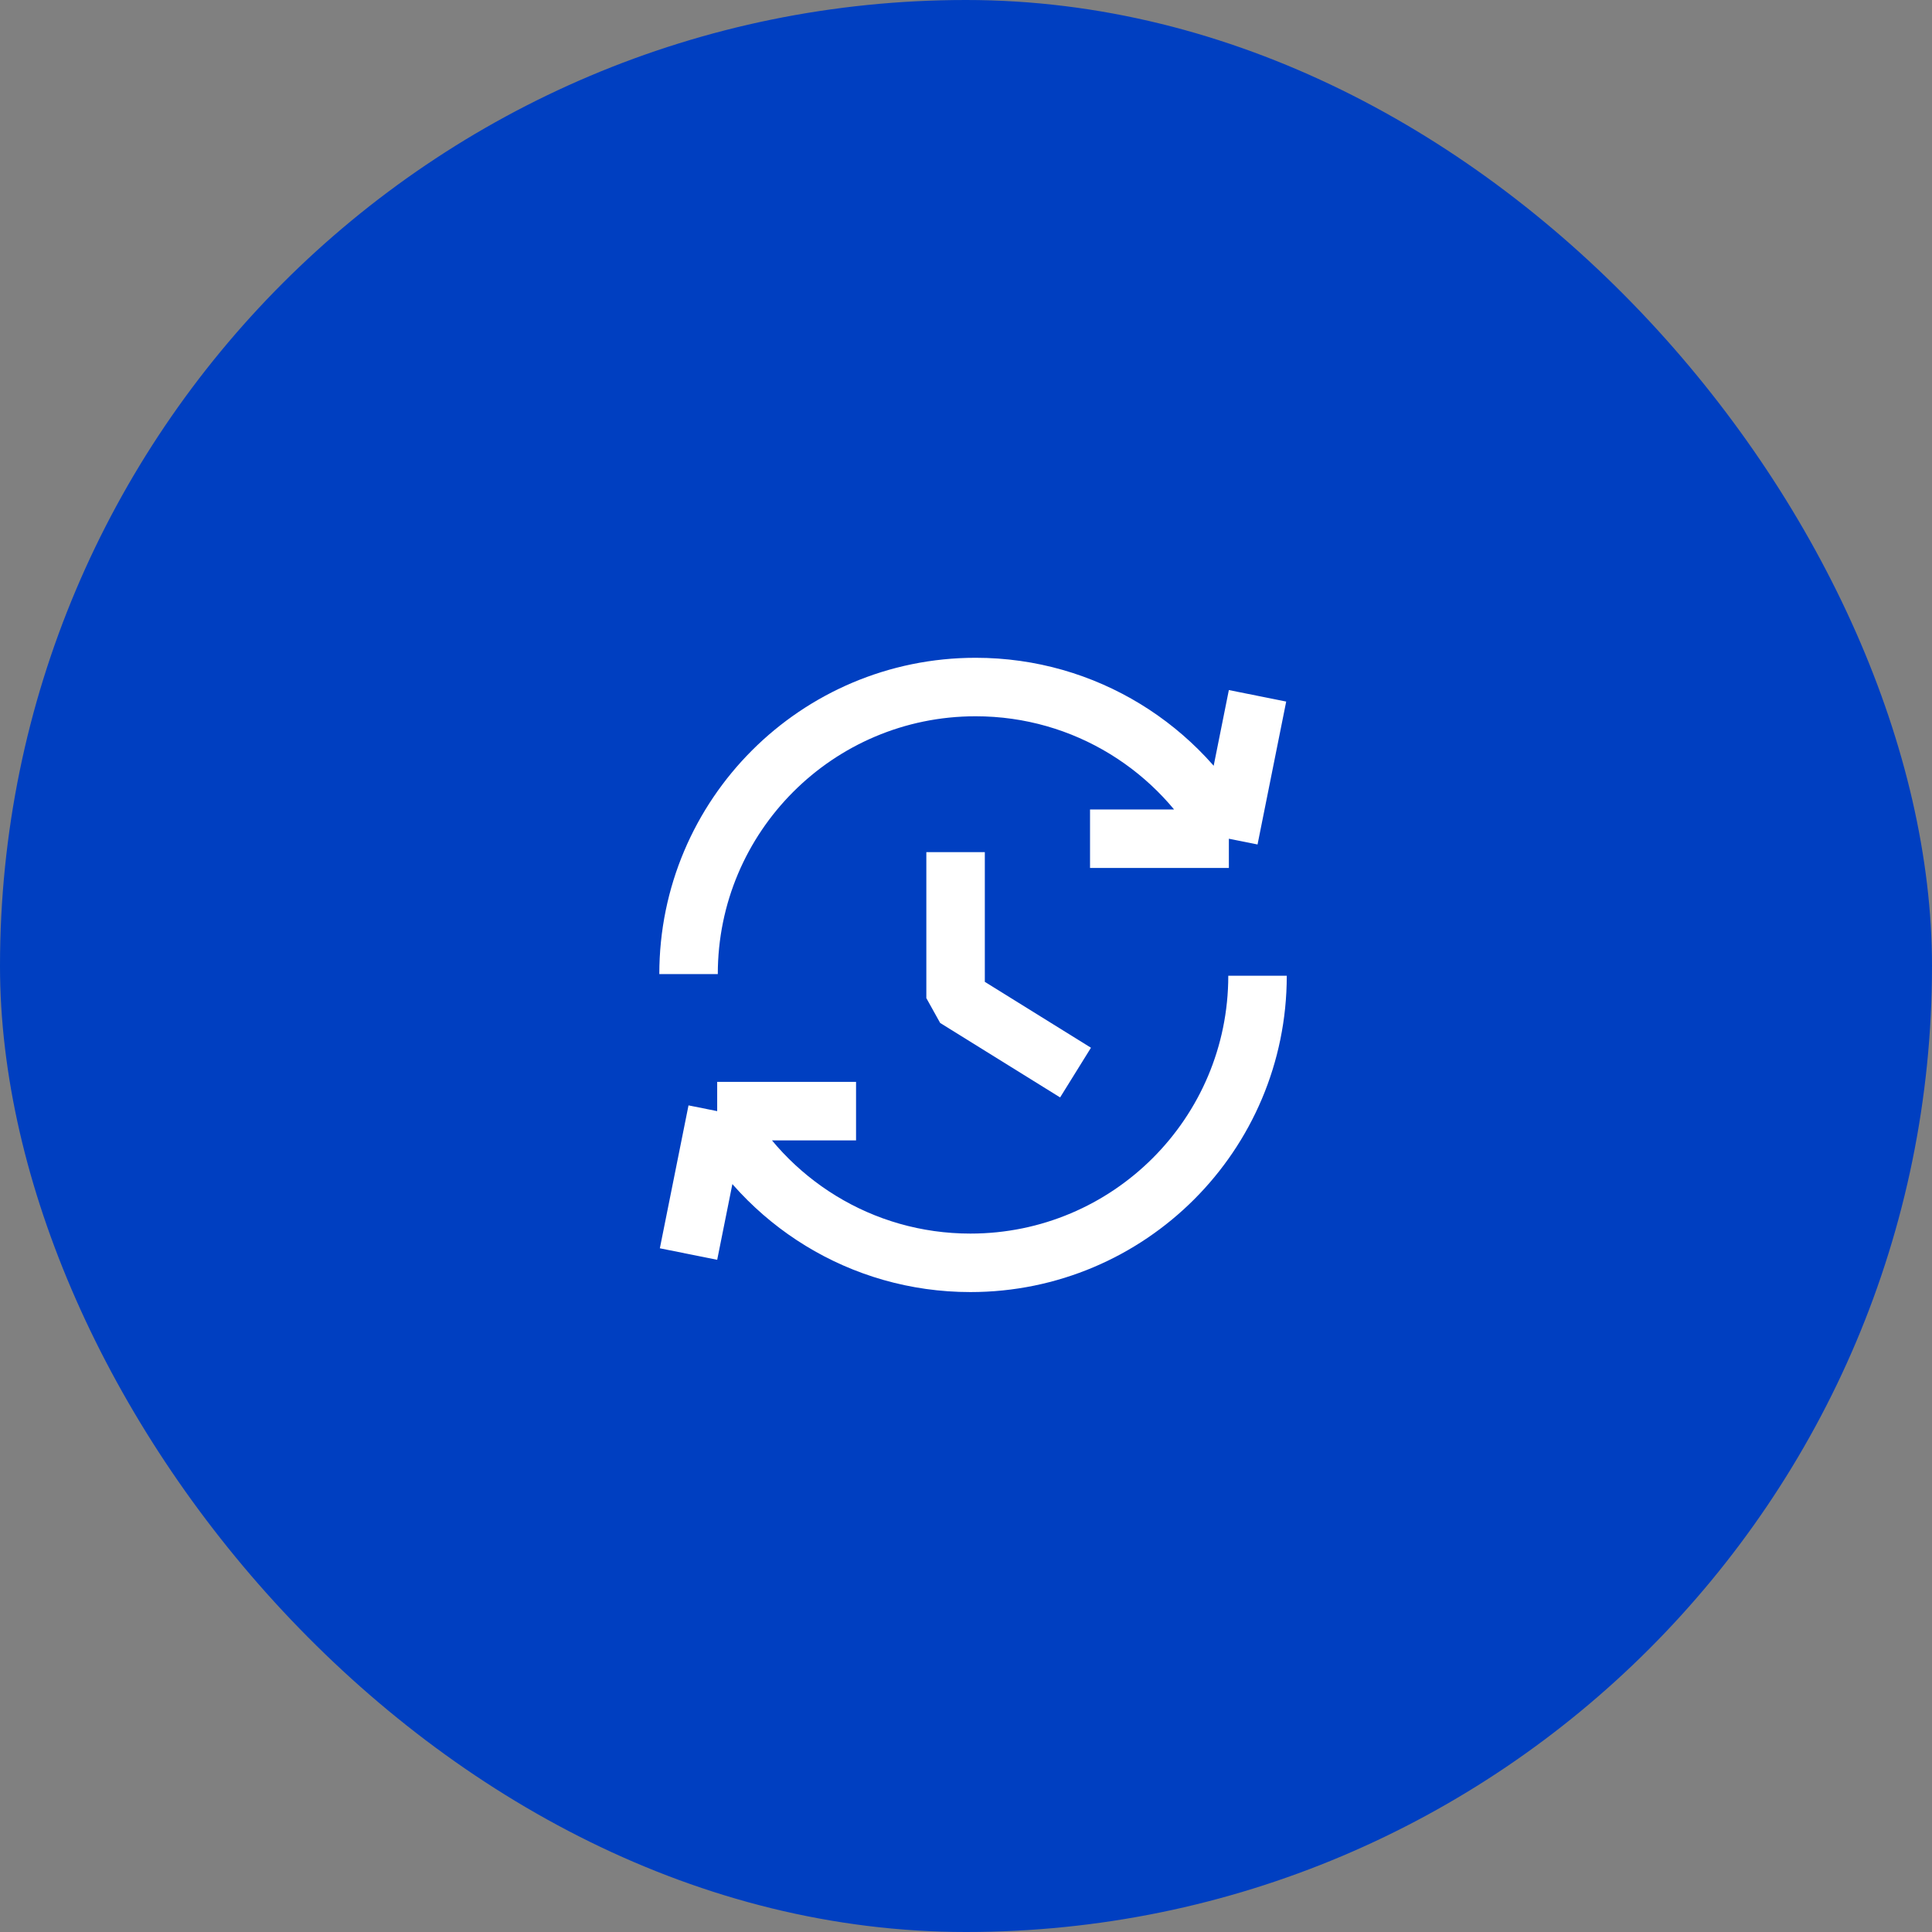 <svg width="66" height="66" viewBox="0 0 66 66" fill="none" xmlns="http://www.w3.org/2000/svg">
<rect x="0" y="0" width="66" height="66" fill="#808080" stroke="none"/>
<rect width="66" height="66" rx="33" fill="#003FC1"/>
<path d="M32.644 29.111V34.097L36.742 36.641" stroke="white" stroke-width="1.998" stroke-linejoin="bevel"/>
<path d="M23.522 33.277C23.522 27.861 27.913 23.47 33.329 23.47C37.073 23.47 40.328 25.568 41.98 28.652M41.98 28.652L42.959 23.77M41.98 28.652H37.237" stroke="white" stroke-width="1.998" stroke-linejoin="bevel"/>
<path d="M42.959 33.333C42.959 38.749 38.568 43.14 33.151 43.14C29.407 43.14 26.153 41.042 24.5 37.958M24.5 37.958L23.521 42.84M24.5 37.958L29.244 37.958" stroke="white" stroke-width="1.998" stroke-linejoin="bevel"/>
</svg>
